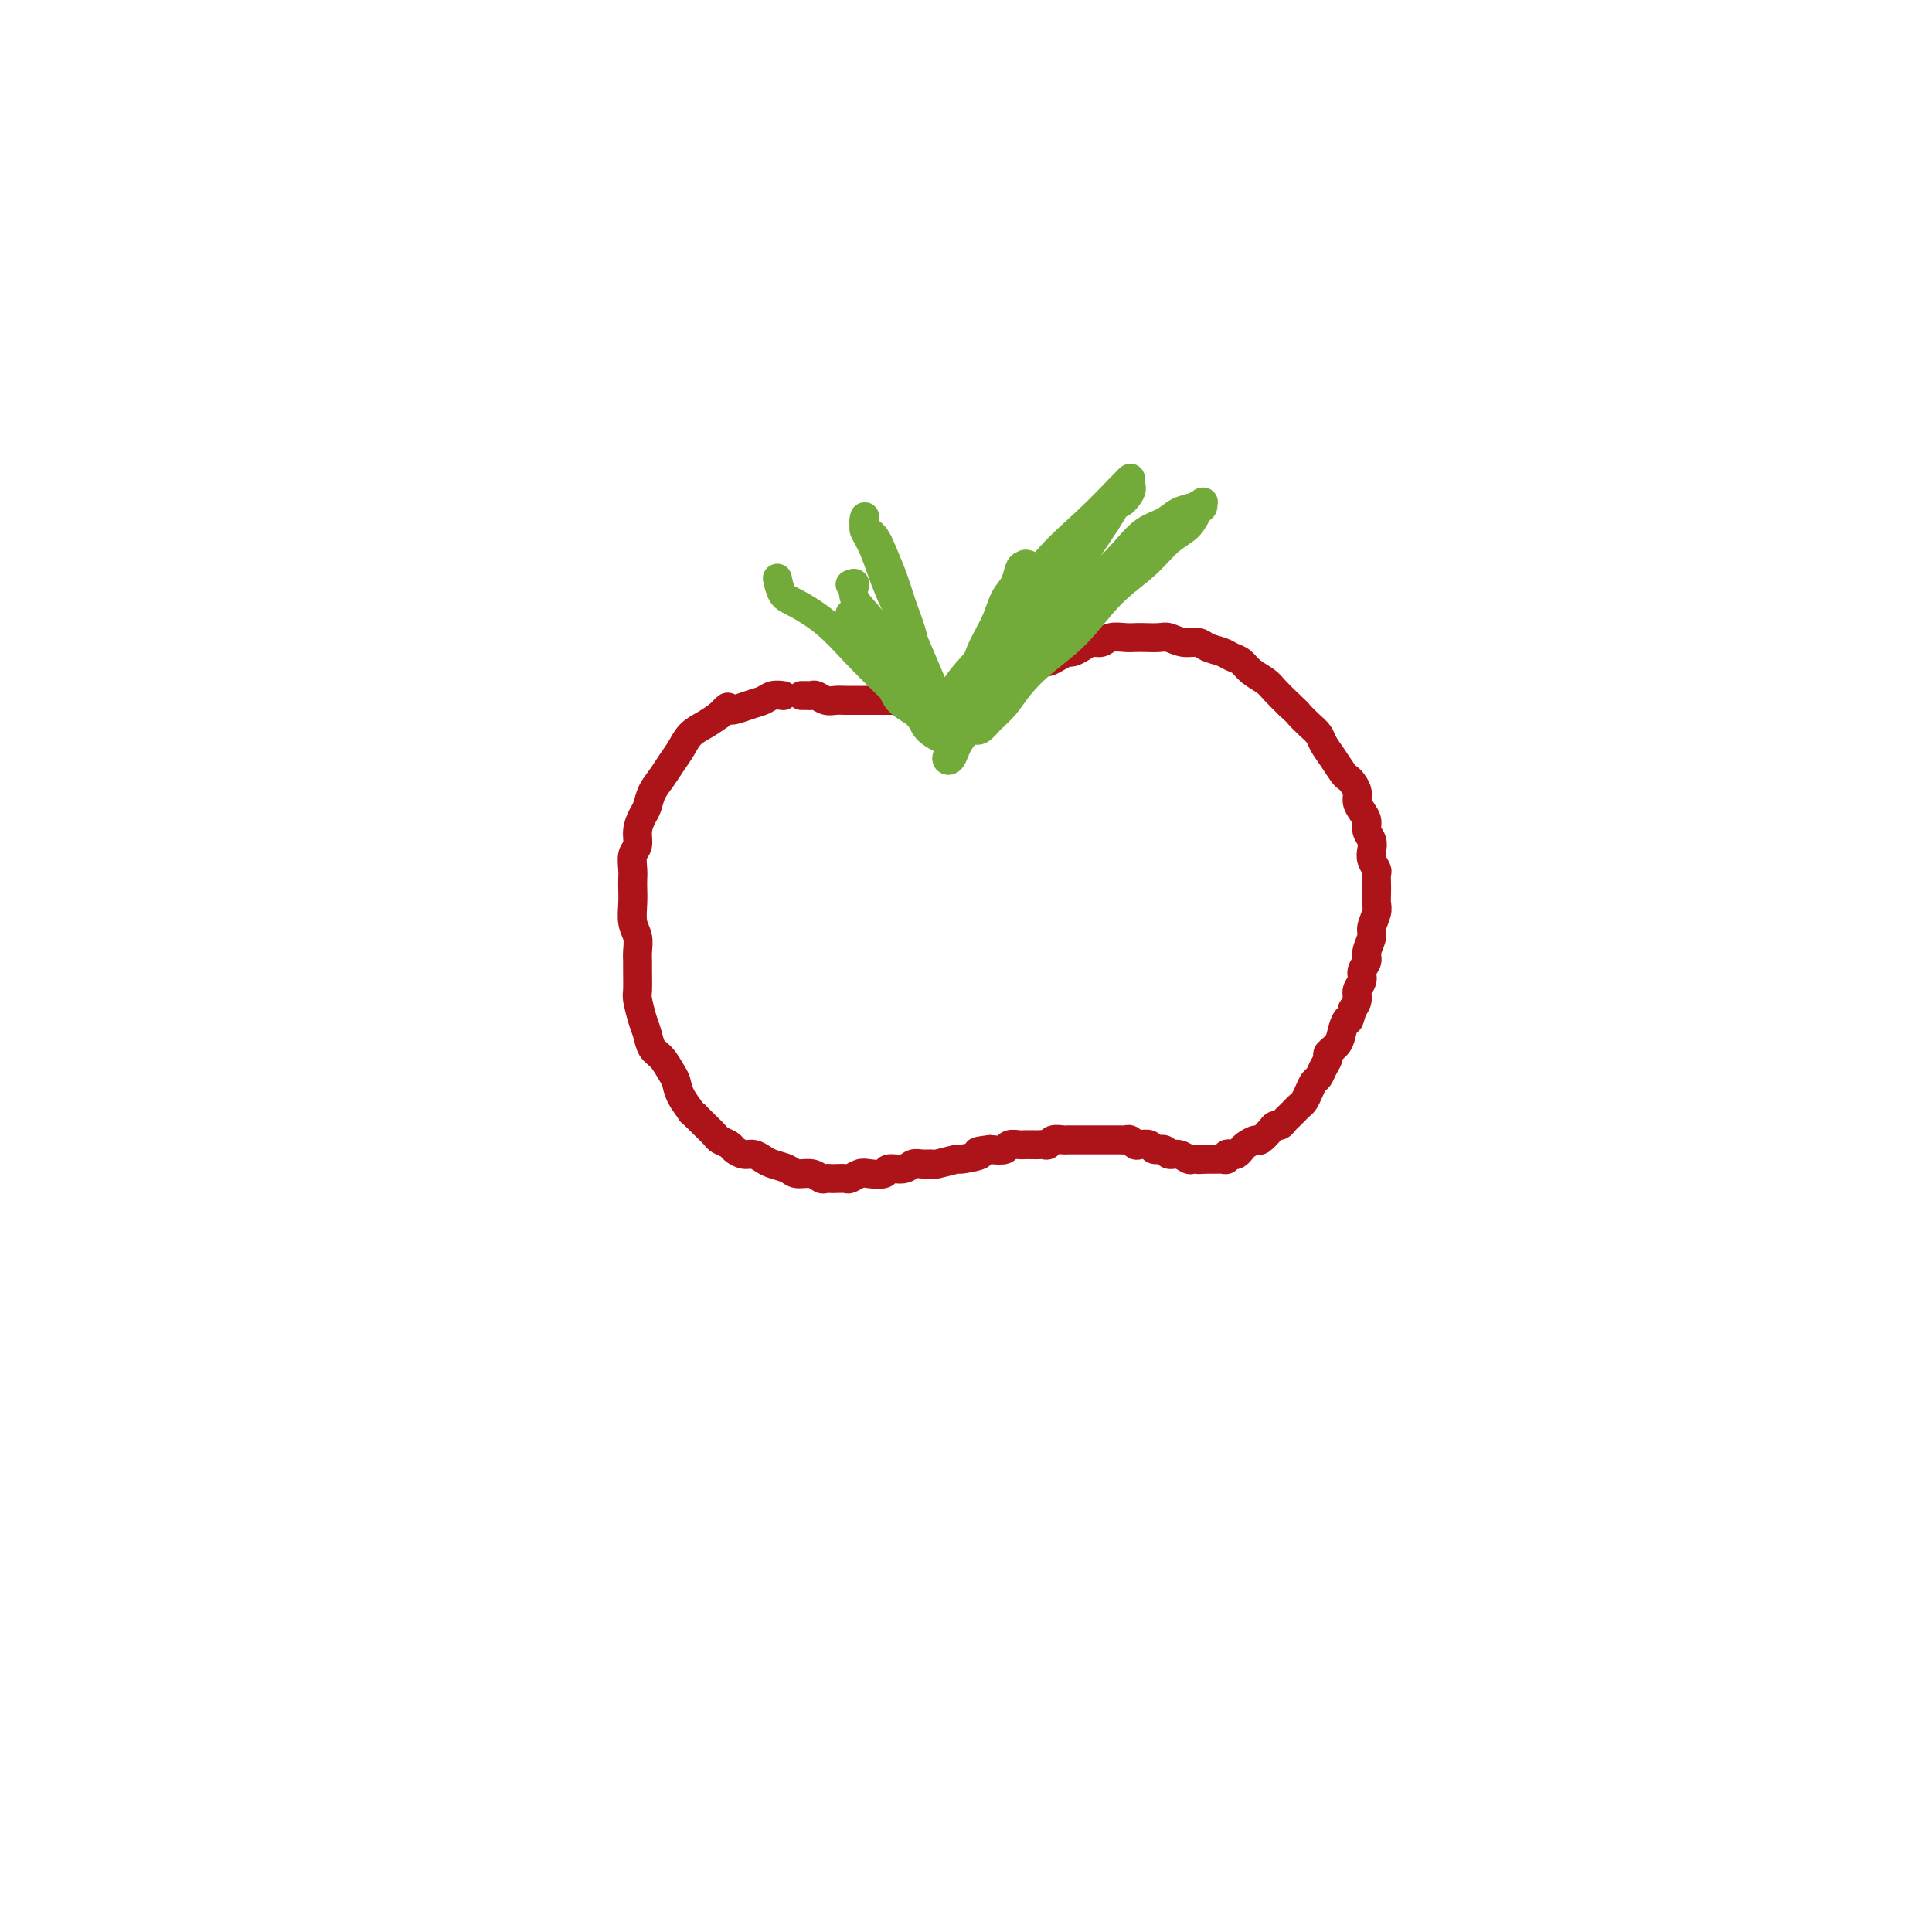 <svg viewBox='0 0 400 400' version='1.1' xmlns='http://www.w3.org/2000/svg' xmlns:xlink='http://www.w3.org/1999/xlink'><g fill='none' stroke='#AD1419' stroke-width='6' stroke-linecap='round' stroke-linejoin='round'><path d='M166,144c0.023,-0.001 0.047,-0.001 0,0c-0.047,0.001 -0.164,0.004 0,0c0.164,-0.004 0.610,-0.015 1,0c0.390,0.015 0.724,0.057 1,0c0.276,-0.057 0.496,-0.211 1,0c0.504,0.211 1.294,0.789 2,1c0.706,0.211 1.328,0.057 2,0c0.672,-0.057 1.394,-0.015 2,0c0.606,0.015 1.097,0.004 2,0c0.903,-0.004 2.220,-0.001 3,0c0.780,0.001 1.025,0.000 2,0c0.975,-0.000 2.681,0.000 4,0c1.319,-0.000 2.251,-0.000 3,0c0.749,0.000 1.314,0.001 2,0c0.686,-0.001 1.494,-0.004 2,0c0.506,0.004 0.712,0.016 1,0c0.288,-0.016 0.658,-0.061 1,0c0.342,0.061 0.655,0.228 1,0c0.345,-0.228 0.722,-0.850 1,-1c0.278,-0.150 0.456,0.171 1,0c0.544,-0.171 1.455,-0.833 2,-1c0.545,-0.167 0.723,0.161 1,0c0.277,-0.161 0.651,-0.813 1,-1c0.349,-0.187 0.671,0.089 1,0c0.329,-0.089 0.664,-0.545 1,-1'/><path d='M204,141c1.644,-0.636 1.754,-0.226 2,0c0.246,0.226 0.628,0.267 1,0c0.372,-0.267 0.732,-0.841 1,-1c0.268,-0.159 0.443,0.097 1,0c0.557,-0.097 1.496,-0.547 2,-1c0.504,-0.453 0.571,-0.909 1,-1c0.429,-0.091 1.218,0.182 2,0c0.782,-0.182 1.557,-0.819 2,-1c0.443,-0.181 0.556,0.092 1,0c0.444,-0.092 1.221,-0.551 2,-1c0.779,-0.449 1.560,-0.890 2,-1c0.440,-0.110 0.540,0.110 1,0c0.460,-0.110 1.282,-0.551 2,-1c0.718,-0.449 1.333,-0.905 2,-1c0.667,-0.095 1.385,0.171 2,0c0.615,-0.171 1.127,-0.777 2,-1c0.873,-0.223 2.106,-0.061 3,0c0.894,0.061 1.450,0.020 2,0c0.550,-0.020 1.096,-0.020 2,0c0.904,0.020 2.166,0.061 3,0c0.834,-0.061 1.238,-0.224 2,0c0.762,0.224 1.881,0.834 3,1c1.119,0.166 2.240,-0.111 3,0c0.760,0.111 1.161,0.610 2,1c0.839,0.390 2.115,0.671 3,1c0.885,0.329 1.377,0.706 2,1c0.623,0.294 1.377,0.504 2,1c0.623,0.496 1.115,1.277 2,2c0.885,0.723 2.161,1.387 3,2c0.839,0.613 1.240,1.175 2,2c0.760,0.825 1.880,1.912 3,3'/><path d='M267,146c1.909,1.750 1.680,1.626 2,2c0.320,0.374 1.189,1.245 2,2c0.811,0.755 1.565,1.393 2,2c0.435,0.607 0.550,1.184 1,2c0.450,0.816 1.235,1.871 2,3c0.765,1.129 1.511,2.333 2,3c0.489,0.667 0.722,0.798 1,1c0.278,0.202 0.600,0.477 1,1c0.400,0.523 0.877,1.295 1,2c0.123,0.705 -0.107,1.344 0,2c0.107,0.656 0.551,1.331 1,2c0.449,0.669 0.904,1.334 1,2c0.096,0.666 -0.167,1.334 0,2c0.167,0.666 0.763,1.329 1,2c0.237,0.671 0.116,1.349 0,2c-0.116,0.651 -0.227,1.277 0,2c0.227,0.723 0.793,1.545 1,2c0.207,0.455 0.057,0.543 0,1c-0.057,0.457 -0.019,1.281 0,2c0.019,0.719 0.020,1.332 0,2c-0.020,0.668 -0.062,1.390 0,2c0.062,0.610 0.228,1.108 0,2c-0.228,0.892 -0.850,2.178 -1,3c-0.150,0.822 0.171,1.179 0,2c-0.171,0.821 -0.834,2.107 -1,3c-0.166,0.893 0.167,1.394 0,2c-0.167,0.606 -0.832,1.317 -1,2c-0.168,0.683 0.161,1.338 0,2c-0.161,0.662 -0.813,1.332 -1,2c-0.187,0.668 0.089,1.334 0,2c-0.089,0.666 -0.545,1.333 -1,2'/><path d='M280,209c-0.947,3.466 -0.813,2.132 -1,2c-0.187,-0.132 -0.694,0.937 -1,2c-0.306,1.063 -0.411,2.120 -1,3c-0.589,0.880 -1.663,1.583 -2,2c-0.337,0.417 0.065,0.548 0,1c-0.065,0.452 -0.595,1.224 -1,2c-0.405,0.776 -0.686,1.556 -1,2c-0.314,0.444 -0.663,0.554 -1,1c-0.337,0.446 -0.664,1.229 -1,2c-0.336,0.771 -0.681,1.530 -1,2c-0.319,0.470 -0.610,0.650 -1,1c-0.390,0.350 -0.878,0.868 -1,1c-0.122,0.132 0.122,-0.123 0,0c-0.122,0.123 -0.609,0.623 -1,1c-0.391,0.377 -0.686,0.631 -1,1c-0.314,0.369 -0.646,0.855 -1,1c-0.354,0.145 -0.728,-0.049 -1,0c-0.272,0.049 -0.440,0.342 -1,1c-0.560,0.658 -1.512,1.683 -2,2c-0.488,0.317 -0.512,-0.072 -1,0c-0.488,0.072 -1.441,0.607 -2,1c-0.559,0.393 -0.723,0.645 -1,1c-0.277,0.355 -0.666,0.813 -1,1c-0.334,0.187 -0.614,0.103 -1,0c-0.386,-0.103 -0.877,-0.224 -1,0c-0.123,0.224 0.122,0.792 0,1c-0.122,0.208 -0.610,0.056 -1,0c-0.390,-0.056 -0.682,-0.015 -1,0c-0.318,0.015 -0.663,0.004 -1,0c-0.337,-0.004 -0.668,-0.001 -1,0c-0.332,0.001 -0.666,0.001 -1,0'/><path d='M249,240c-1.258,0.159 -0.905,0.058 -1,0c-0.095,-0.058 -0.640,-0.072 -1,0c-0.360,0.072 -0.534,0.231 -1,0c-0.466,-0.231 -1.223,-0.850 -2,-1c-0.777,-0.150 -1.574,0.170 -2,0c-0.426,-0.170 -0.481,-0.829 -1,-1c-0.519,-0.171 -1.501,0.147 -2,0c-0.499,-0.147 -0.515,-0.757 -1,-1c-0.485,-0.243 -1.438,-0.118 -2,0c-0.562,0.118 -0.732,0.228 -1,0c-0.268,-0.228 -0.635,-0.793 -1,-1c-0.365,-0.207 -0.727,-0.055 -1,0c-0.273,0.055 -0.457,0.015 -1,0c-0.543,-0.015 -1.445,-0.004 -2,0c-0.555,0.004 -0.763,0.001 -1,0c-0.237,-0.001 -0.501,-0.000 -1,0c-0.499,0.000 -1.232,0.000 -2,0c-0.768,-0.000 -1.572,-0.001 -2,0c-0.428,0.001 -0.482,0.004 -1,0c-0.518,-0.004 -1.501,-0.015 -2,0c-0.499,0.015 -0.515,0.057 -1,0c-0.485,-0.057 -1.438,-0.211 -2,0c-0.562,0.211 -0.732,0.789 -1,1c-0.268,0.211 -0.634,0.057 -1,0c-0.366,-0.057 -0.732,-0.016 -1,0c-0.268,0.016 -0.437,0.008 -1,0c-0.563,-0.008 -1.518,-0.016 -2,0c-0.482,0.016 -0.490,0.056 -1,0c-0.510,-0.056 -1.522,-0.207 -2,0c-0.478,0.207 -0.422,0.774 -1,1c-0.578,0.226 -1.789,0.113 -3,0'/><path d='M205,238c-4.541,0.471 -1.895,0.648 -2,1c-0.105,0.352 -2.962,0.879 -4,1c-1.038,0.121 -0.256,-0.165 -1,0c-0.744,0.165 -3.013,0.780 -4,1c-0.987,0.220 -0.692,0.044 -1,0c-0.308,-0.044 -1.218,0.045 -2,0c-0.782,-0.045 -1.435,-0.222 -2,0c-0.565,0.222 -1.043,0.843 -2,1c-0.957,0.157 -2.393,-0.150 -3,0c-0.607,0.150 -0.385,0.758 -1,1c-0.615,0.242 -2.066,0.117 -3,0c-0.934,-0.117 -1.349,-0.228 -2,0c-0.651,0.228 -1.536,0.793 -2,1c-0.464,0.207 -0.505,0.057 -1,0c-0.495,-0.057 -1.444,-0.019 -2,0c-0.556,0.019 -0.719,0.020 -1,0c-0.281,-0.020 -0.679,-0.061 -1,0c-0.321,0.061 -0.565,0.223 -1,0c-0.435,-0.223 -1.061,-0.833 -2,-1c-0.939,-0.167 -2.191,0.109 -3,0c-0.809,-0.109 -1.175,-0.603 -2,-1c-0.825,-0.397 -2.109,-0.698 -3,-1c-0.891,-0.302 -1.389,-0.606 -2,-1c-0.611,-0.394 -1.333,-0.879 -2,-1c-0.667,-0.121 -1.277,0.123 -2,0c-0.723,-0.123 -1.559,-0.613 -2,-1c-0.441,-0.387 -0.488,-0.670 -1,-1c-0.512,-0.330 -1.488,-0.707 -2,-1c-0.512,-0.293 -0.561,-0.502 -1,-1c-0.439,-0.498 -1.268,-1.285 -2,-2c-0.732,-0.715 -1.366,-1.357 -2,-2'/><path d='M144,231c-1.356,-1.170 -0.747,-0.597 -1,-1c-0.253,-0.403 -1.367,-1.784 -2,-3c-0.633,-1.216 -0.786,-2.269 -1,-3c-0.214,-0.731 -0.491,-1.142 -1,-2c-0.509,-0.858 -1.250,-2.163 -2,-3c-0.750,-0.837 -1.507,-1.205 -2,-2c-0.493,-0.795 -0.721,-2.016 -1,-3c-0.279,-0.984 -0.611,-1.730 -1,-3c-0.389,-1.270 -0.837,-3.063 -1,-4c-0.163,-0.937 -0.043,-1.017 0,-2c0.043,-0.983 0.008,-2.870 0,-4c-0.008,-1.130 0.012,-1.502 0,-2c-0.012,-0.498 -0.056,-1.120 0,-2c0.056,-0.880 0.211,-2.018 0,-3c-0.211,-0.982 -0.788,-1.809 -1,-3c-0.212,-1.191 -0.058,-2.746 0,-4c0.058,-1.254 0.019,-2.208 0,-3c-0.019,-0.792 -0.020,-1.422 0,-2c0.020,-0.578 0.061,-1.103 0,-2c-0.061,-0.897 -0.223,-2.165 0,-3c0.223,-0.835 0.833,-1.238 1,-2c0.167,-0.762 -0.107,-1.884 0,-3c0.107,-1.116 0.595,-2.227 1,-3c0.405,-0.773 0.728,-1.207 1,-2c0.272,-0.793 0.495,-1.945 1,-3c0.505,-1.055 1.293,-2.012 2,-3c0.707,-0.988 1.333,-2.008 2,-3c0.667,-0.992 1.375,-1.957 2,-3c0.625,-1.043 1.168,-2.166 2,-3c0.832,-0.834 1.952,-1.381 3,-2c1.048,-0.619 2.024,-1.309 3,-2'/><path d='M149,148c2.418,-2.653 1.464,-1.285 2,-1c0.536,0.285 2.561,-0.512 4,-1c1.439,-0.488 2.293,-0.667 3,-1c0.707,-0.333 1.267,-0.820 2,-1c0.733,-0.180 1.638,-0.051 2,0c0.362,0.051 0.181,0.026 0,0'/></g>
<g fill='none' stroke='#73AB3A' stroke-width='6' stroke-linecap='round' stroke-linejoin='round'><path d='M176,121c0.528,-0.220 1.055,-0.440 1,0c-0.055,0.440 -0.693,1.541 0,3c0.693,1.459 2.717,3.275 4,5c1.283,1.725 1.826,3.359 3,5c1.174,1.641 2.979,3.290 4,5c1.021,1.710 1.259,3.481 2,5c0.741,1.519 1.984,2.785 3,4c1.016,1.215 1.806,2.380 2,3c0.194,0.620 -0.207,0.697 0,1c0.207,0.303 1.022,0.832 1,1c-0.022,0.168 -0.881,-0.026 -1,0c-0.119,0.026 0.503,0.271 0,0c-0.503,-0.271 -2.131,-1.059 -3,-2c-0.869,-0.941 -0.981,-2.037 -2,-3c-1.019,-0.963 -2.946,-1.793 -4,-3c-1.054,-1.207 -1.234,-2.789 -2,-4c-0.766,-1.211 -2.118,-2.050 -3,-3c-0.882,-0.950 -1.294,-2.010 -2,-3c-0.706,-0.990 -1.707,-1.908 -2,-3c-0.293,-1.092 0.120,-2.358 0,-3c-0.120,-0.642 -0.773,-0.661 -1,-1c-0.227,-0.339 -0.028,-0.997 0,-1c0.028,-0.003 -0.116,0.649 0,1c0.116,0.351 0.493,0.402 1,1c0.507,0.598 1.145,1.742 2,3c0.855,1.258 1.928,2.629 3,4'/><path d='M182,136c1.231,2.091 1.807,3.817 3,5c1.193,1.183 3.003,1.823 4,3c0.997,1.177 1.180,2.890 2,4c0.820,1.110 2.276,1.617 3,2c0.724,0.383 0.717,0.642 1,1c0.283,0.358 0.856,0.814 1,1c0.144,0.186 -0.142,0.103 0,0c0.142,-0.103 0.713,-0.224 1,-1c0.287,-0.776 0.289,-2.207 1,-4c0.711,-1.793 2.131,-3.949 3,-6c0.869,-2.051 1.189,-3.996 2,-6c0.811,-2.004 2.115,-4.068 3,-6c0.885,-1.932 1.352,-3.733 2,-5c0.648,-1.267 1.476,-2.002 2,-3c0.524,-0.998 0.744,-2.260 1,-3c0.256,-0.740 0.547,-0.959 1,-1c0.453,-0.041 1.069,0.096 1,0c-0.069,-0.096 -0.822,-0.426 -1,0c-0.178,0.426 0.221,1.607 0,3c-0.221,1.393 -1.061,2.999 -2,5c-0.939,2.001 -1.977,4.398 -3,7c-1.023,2.602 -2.030,5.408 -3,8c-0.970,2.592 -1.903,4.971 -3,7c-1.097,2.029 -2.357,3.710 -3,5c-0.643,1.290 -0.669,2.190 -1,3c-0.331,0.810 -0.967,1.529 -1,2c-0.033,0.471 0.538,0.693 1,0c0.462,-0.693 0.817,-2.302 2,-4c1.183,-1.698 3.195,-3.485 5,-6c1.805,-2.515 3.402,-5.757 5,-9'/><path d='M209,138c3.157,-3.854 5.050,-4.990 7,-7c1.950,-2.010 3.957,-4.894 6,-7c2.043,-2.106 4.122,-3.433 6,-5c1.878,-1.567 3.556,-3.375 5,-5c1.444,-1.625 2.653,-3.066 4,-4c1.347,-0.934 2.830,-1.360 4,-2c1.170,-0.640 2.026,-1.493 3,-2c0.974,-0.507 2.065,-0.668 3,-1c0.935,-0.332 1.712,-0.834 2,-1c0.288,-0.166 0.087,0.003 0,0c-0.087,-0.003 -0.059,-0.179 0,0c0.059,0.179 0.150,0.714 0,1c-0.150,0.286 -0.541,0.323 -1,1c-0.459,0.677 -0.987,1.993 -2,3c-1.013,1.007 -2.510,1.707 -4,3c-1.490,1.293 -2.972,3.181 -5,5c-2.028,1.819 -4.601,3.568 -7,6c-2.399,2.432 -4.624,5.547 -7,8c-2.376,2.453 -4.902,4.244 -7,6c-2.098,1.756 -3.768,3.476 -5,5c-1.232,1.524 -2.025,2.850 -3,4c-0.975,1.150 -2.131,2.122 -3,3c-0.869,0.878 -1.452,1.663 -2,2c-0.548,0.337 -1.061,0.228 -1,0c0.061,-0.228 0.696,-0.575 1,-1c0.304,-0.425 0.275,-0.926 1,-3c0.725,-2.074 2.202,-5.719 4,-9c1.798,-3.281 3.915,-6.199 6,-9c2.085,-2.801 4.138,-5.485 6,-8c1.862,-2.515 3.532,-4.861 5,-7c1.468,-2.139 2.734,-4.069 4,-6'/><path d='M229,108c4.579,-7.464 3.027,-4.623 3,-4c-0.027,0.623 1.472,-0.973 2,-2c0.528,-1.027 0.084,-1.485 0,-2c-0.084,-0.515 0.191,-1.088 0,-1c-0.191,0.088 -0.850,0.835 -1,1c-0.150,0.165 0.208,-0.254 -1,1c-1.208,1.254 -3.984,4.180 -7,7c-3.016,2.820 -6.274,5.536 -9,9c-2.726,3.464 -4.922,7.678 -7,11c-2.078,3.322 -4.038,5.752 -6,8c-1.962,2.248 -3.927,4.316 -5,6c-1.073,1.684 -1.254,2.986 -2,4c-0.746,1.014 -2.056,1.742 -3,2c-0.944,0.258 -1.520,0.046 -2,0c-0.480,-0.046 -0.863,0.075 -1,0c-0.137,-0.075 -0.029,-0.346 0,-1c0.029,-0.654 -0.023,-1.693 0,-3c0.023,-1.307 0.119,-2.884 0,-5c-0.119,-2.116 -0.454,-4.773 -1,-7c-0.546,-2.227 -1.303,-4.024 -2,-6c-0.697,-1.976 -1.336,-4.131 -2,-6c-0.664,-1.869 -1.355,-3.450 -2,-5c-0.645,-1.550 -1.244,-3.067 -2,-4c-0.756,-0.933 -1.668,-1.282 -2,-2c-0.332,-0.718 -0.084,-1.805 0,-2c0.084,-0.195 0.002,0.504 0,1c-0.002,0.496 0.074,0.790 0,1c-0.074,0.210 -0.298,0.335 0,1c0.298,0.665 1.119,1.871 2,4c0.881,2.129 1.823,5.180 3,8c1.177,2.820 2.588,5.410 4,8'/><path d='M188,130c1.918,4.467 2.214,5.135 3,7c0.786,1.865 2.062,4.928 3,7c0.938,2.072 1.538,3.155 2,4c0.462,0.845 0.787,1.453 1,2c0.213,0.547 0.316,1.033 0,1c-0.316,-0.033 -1.051,-0.584 -2,-1c-0.949,-0.416 -2.113,-0.696 -4,-2c-1.887,-1.304 -4.498,-3.632 -7,-6c-2.502,-2.368 -4.895,-4.775 -7,-7c-2.105,-2.225 -3.923,-4.267 -6,-6c-2.077,-1.733 -4.413,-3.158 -6,-4c-1.587,-0.842 -2.425,-1.102 -3,-2c-0.575,-0.898 -0.885,-2.434 -1,-3c-0.115,-0.566 -0.033,-0.162 0,0c0.033,0.162 0.016,0.081 0,0'/></g>
</svg>